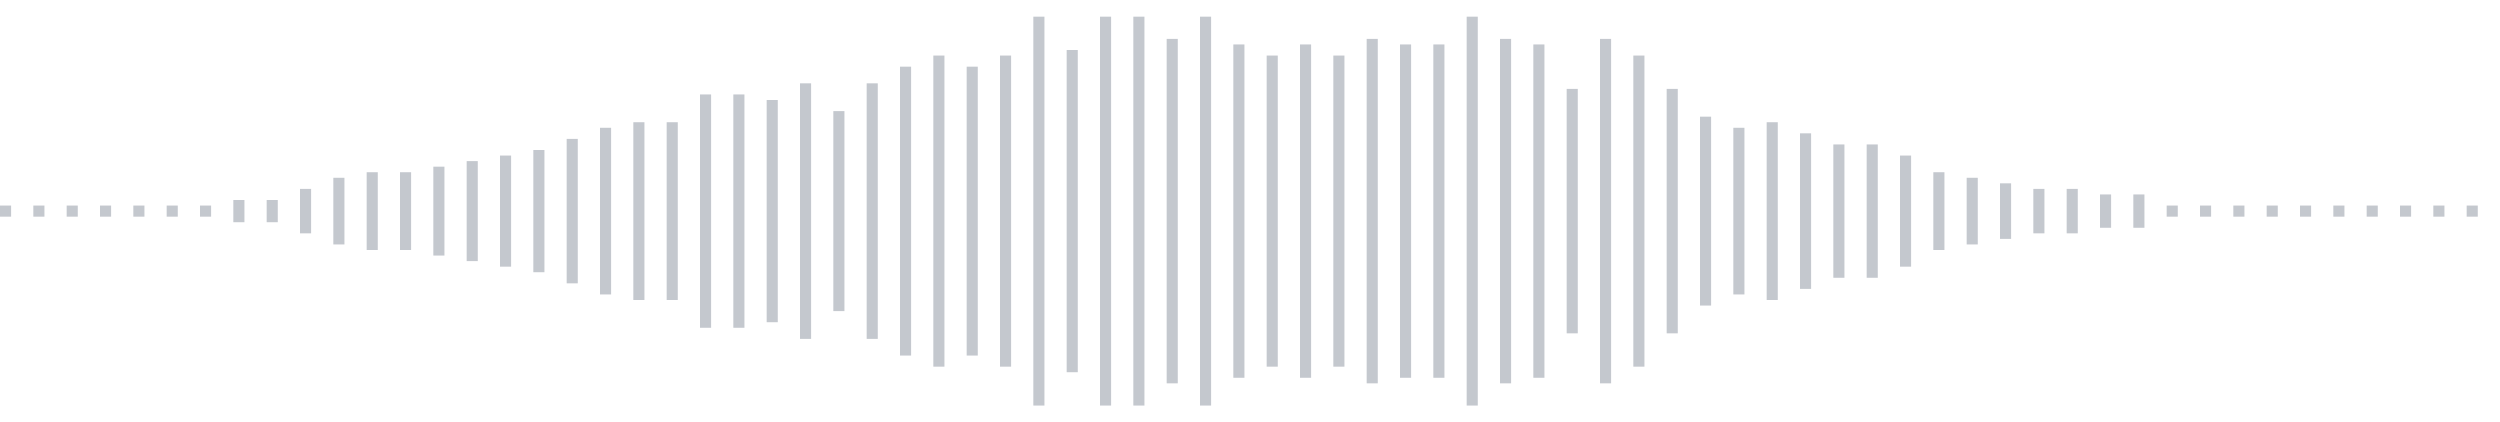 <svg xmlns="http://www.w3.org/2000/svg" xmlns:xlink="http://www.w3/org/1999/xlink" viewBox="0 0 225 38" preserveAspectRatio="none" width="100%" height="100%" fill="#C4C8CE"><g id="waveform-83d2f932-c581-43b7-be8b-1f54e9892dba"><rect x="0" y="18.5" width="1" height="1"/><rect x="3" y="18.5" width="1" height="1"/><rect x="6" y="18.5" width="1" height="1"/><rect x="9" y="18.5" width="1" height="1"/><rect x="12" y="18.5" width="1" height="1"/><rect x="15" y="18.5" width="1" height="1"/><rect x="18" y="18.5" width="1" height="1"/><rect x="21" y="18.0" width="1" height="2"/><rect x="24" y="18.0" width="1" height="2"/><rect x="27" y="17.0" width="1" height="4"/><rect x="30" y="16.0" width="1" height="6"/><rect x="33" y="15.5" width="1" height="7"/><rect x="36" y="15.5" width="1" height="7"/><rect x="39" y="15.0" width="1" height="8"/><rect x="42" y="14.5" width="1" height="9"/><rect x="45" y="14.0" width="1" height="10"/><rect x="48" y="13.5" width="1" height="11"/><rect x="51" y="12.5" width="1" height="13"/><rect x="54" y="11.5" width="1" height="15"/><rect x="57" y="11.0" width="1" height="16"/><rect x="60" y="11.0" width="1" height="16"/><rect x="63" y="8.5" width="1" height="21"/><rect x="66" y="8.5" width="1" height="21"/><rect x="69" y="9.0" width="1" height="20"/><rect x="72" y="7.5" width="1" height="23"/><rect x="75" y="10.0" width="1" height="18"/><rect x="78" y="7.5" width="1" height="23"/><rect x="81" y="6.0" width="1" height="26"/><rect x="84" y="5.0" width="1" height="28"/><rect x="87" y="6.0" width="1" height="26"/><rect x="90" y="5.0" width="1" height="28"/><rect x="93" y="1.5" width="1" height="35"/><rect x="96" y="4.5" width="1" height="29"/><rect x="99" y="1.5" width="1" height="35"/><rect x="102" y="1.5" width="1" height="35"/><rect x="105" y="3.5" width="1" height="31"/><rect x="108" y="1.5" width="1" height="35"/><rect x="111" y="4.0" width="1" height="30"/><rect x="114" y="5.0" width="1" height="28"/><rect x="117" y="4.0" width="1" height="30"/><rect x="120" y="5.0" width="1" height="28"/><rect x="123" y="3.5" width="1" height="31"/><rect x="126" y="4.0" width="1" height="30"/><rect x="129" y="4.0" width="1" height="30"/><rect x="132" y="1.5" width="1" height="35"/><rect x="135" y="3.5" width="1" height="31"/><rect x="138" y="4.0" width="1" height="30"/><rect x="141" y="8.0" width="1" height="22"/><rect x="144" y="3.5" width="1" height="31"/><rect x="147" y="5.0" width="1" height="28"/><rect x="150" y="8.0" width="1" height="22"/><rect x="153" y="10.5" width="1" height="17"/><rect x="156" y="11.5" width="1" height="15"/><rect x="159" y="11.0" width="1" height="16"/><rect x="162" y="12.0" width="1" height="14"/><rect x="165" y="13.0" width="1" height="12"/><rect x="168" y="13.0" width="1" height="12"/><rect x="171" y="14.0" width="1" height="10"/><rect x="174" y="15.5" width="1" height="7"/><rect x="177" y="16.0" width="1" height="6"/><rect x="180" y="16.5" width="1" height="5"/><rect x="183" y="17.0" width="1" height="4"/><rect x="186" y="17.0" width="1" height="4"/><rect x="189" y="17.5" width="1" height="3"/><rect x="192" y="17.5" width="1" height="3"/><rect x="195" y="18.5" width="1" height="1"/><rect x="198" y="18.5" width="1" height="1"/><rect x="201" y="18.5" width="1" height="1"/><rect x="204" y="18.5" width="1" height="1"/><rect x="207" y="18.5" width="1" height="1"/><rect x="210" y="18.5" width="1" height="1"/><rect x="213" y="18.5" width="1" height="1"/><rect x="216" y="18.5" width="1" height="1"/><rect x="219" y="18.5" width="1" height="1"/><rect x="222" y="18.5" width="1" height="1"/></g></svg>
